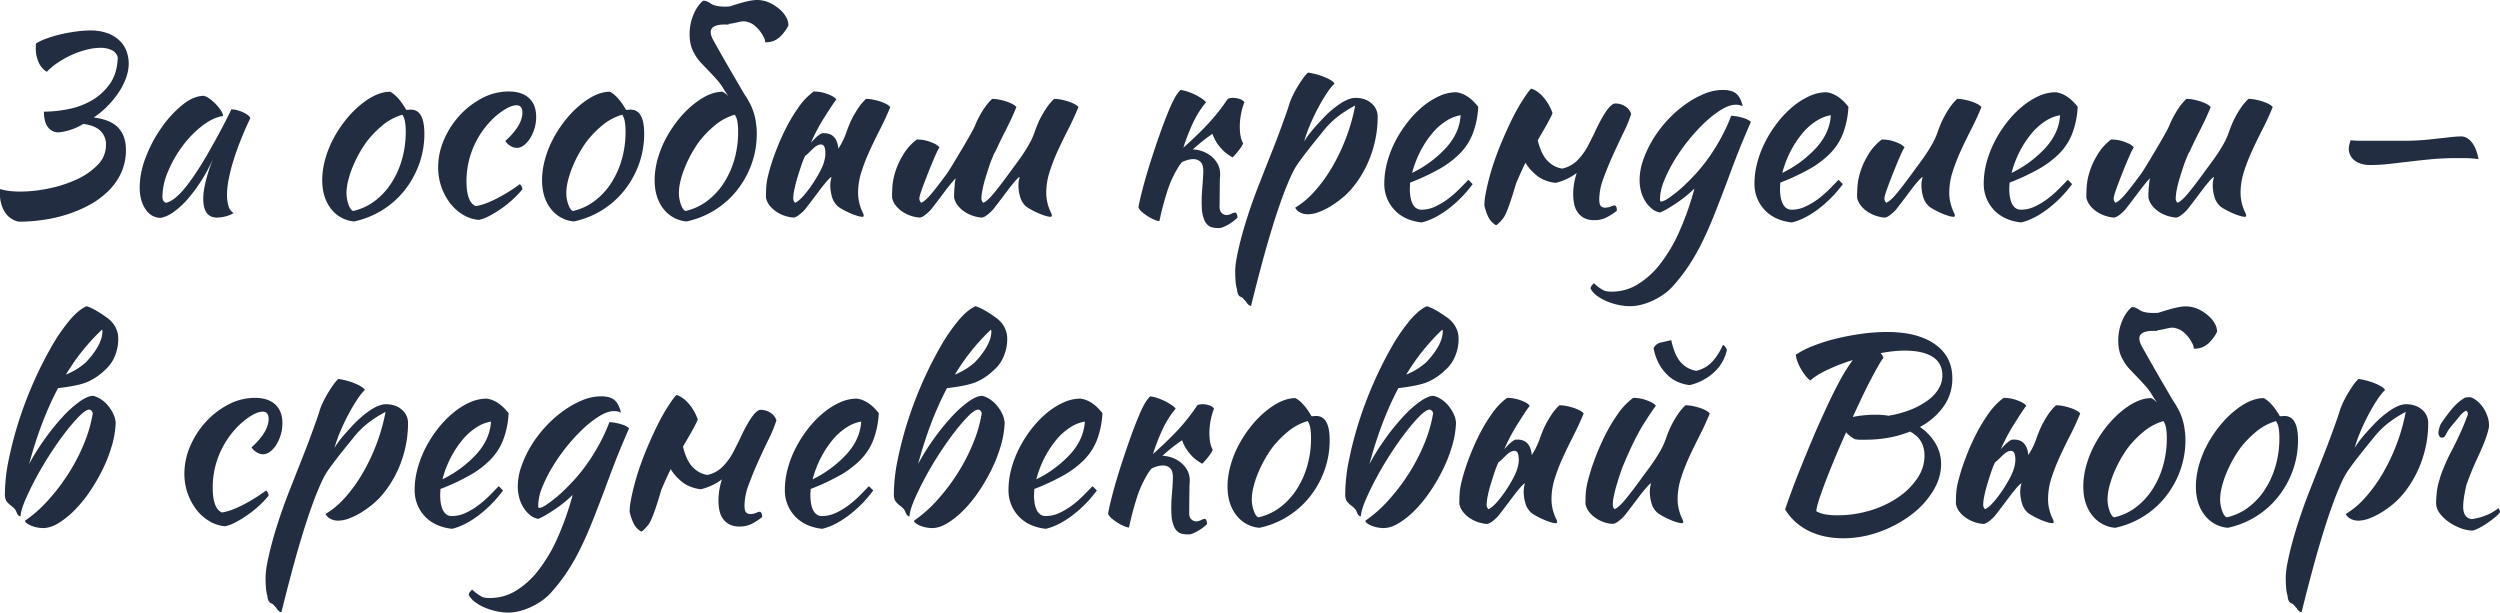 <?xml version="1.0" encoding="UTF-8"?> <svg xmlns="http://www.w3.org/2000/svg" id="Layer_1" data-name="Layer 1" width="2010" height="492.5" viewBox="0 0 2010 492.5"> <defs> <style>.cls-1{fill:#222d42;}</style> </defs> <title>Artboard 3</title> <path class="cls-1" d="M28.982,34.962a40.726,40.726,0,0,1,8.416-4,99.533,99.533,0,0,1,11.495-3.387q6.157-1.434,12.419-2.258A87.383,87.383,0,0,1,72.5,24.494a39.05,39.05,0,0,1,14.369,2.361,27.253,27.253,0,0,1,9.647,6.157,22.961,22.961,0,0,1,5.337,8.519,29.194,29.194,0,0,1,1.642,9.647,33.9,33.9,0,0,1-1.949,10.879,52.564,52.564,0,0,1-5.645,11.5A73.383,73.383,0,0,1,86.97,84.739a72.355,72.355,0,0,1-11.6,9.75Q88.92,96.136,95.078,102.7t6.158,17.653a43.752,43.752,0,0,1-3.9,18.782,50.064,50.064,0,0,1-10.572,14.779A67.911,67.911,0,0,1,71.472,165a103.638,103.638,0,0,1-18.166,7.595,118.815,118.815,0,0,1-19.4,4.31,139.542,139.542,0,0,1-18.679,1.335,17.143,17.143,0,0,1-11.494-8q-3.9-6.362-3.9-15.6a7.221,7.221,0,0,1,.1-1.232,8.864,8.864,0,0,0,.1-1.436q6.36,2.053,16.421,2.053a113.718,113.718,0,0,0,22.579-2.464,101.9,101.9,0,0,0,22.374-7.184,56.05,56.05,0,0,0,17.037-11.7,22.569,22.569,0,0,0,6.774-16.216,15.166,15.166,0,0,0-4.413-11.187q-4.417-4.412-13.856-5.645a47.439,47.439,0,0,1-11.8,5.235,35.785,35.785,0,0,1-8.519,1.539,9.912,9.912,0,0,1-8-4.1q-3.287-4.1-3.285-12.522a100.963,100.963,0,0,0,19.6-2.053,60.723,60.723,0,0,0,18.987-7.081A45.635,45.635,0,0,0,88.406,67.292q5.851-8.313,6.261-21.04A8.669,8.669,0,0,0,89.844,40.3a20.72,20.72,0,0,0-9.135-1.847,45.527,45.527,0,0,0-10.776,1.437,71.909,71.909,0,0,0-11.7,4,75.834,75.834,0,0,0-11.29,6.158,53.365,53.365,0,0,0-9.34,7.7,16.66,16.66,0,0,1-6.466-7.493,26.989,26.989,0,0,1-2.36-11.6V36.81A9.47,9.47,0,0,1,28.982,34.962Z"></path> <path class="cls-1" d="M186.009,87.921a19.717,19.717,0,0,1,4.824.718,25.88,25.88,0,0,1,5.029,1.848,21.461,21.461,0,0,1,3.8,2.36q1.539,1.233,1.539,2.258-4.107,8.622-7.594,17.345t-5.953,16.729a141.5,141.5,0,0,0-3.8,14.985,65.562,65.562,0,0,0-1.335,12.111,31.387,31.387,0,0,0,1.232,9.544,9.185,9.185,0,0,0,4.1,5.44,21.283,21.283,0,0,1-6.363,2.668,27.817,27.817,0,0,1-6.979,1.027q-11.085,0-11.085-15.19,0-11.7,7.8-32.022a124.766,124.766,0,0,1-9.443,17.679,125.42,125.42,0,0,1-10.879,14.616,64.5,64.5,0,0,1-11.187,10.321,26.425,26.425,0,0,1-10.365,4.8q-7.6,0-12.316-6.905t-4.721-17.625a67.625,67.625,0,0,1,4.926-24.32,109.123,109.123,0,0,1,12.624-23.7A89.72,89.72,0,0,1,146.6,84.361q9.03-7.317,17.448-7.319a16.277,16.277,0,0,1,4.618,2.46,36.139,36.139,0,0,1,4.926,4.3,33.292,33.292,0,0,1,4,5.017,10.866,10.866,0,0,1,1.847,4.4q-8.211,1.233-16.934,7.987A83.313,83.313,0,0,0,146.7,117.485a95.534,95.534,0,0,0-11.6,20.376,53,53,0,0,0-4.516,20.273q0,3.893,2.874,4.914,5.95-1.231,13.753-10.161T166.1,125.279q2.05-3.694,4.619-8.211t5.234-9.441q2.666-4.927,5.234-9.956T186.009,87.921Z"></path> <path class="cls-1" d="M284.737,178.032a26.064,26.064,0,0,1-18.679-10.263q-6.981-9.03-6.979-22.99a63.33,63.33,0,0,1,2.463-17.037,81.964,81.964,0,0,1,6.979-17.139A96.1,96.1,0,0,1,279.2,94.9a77.733,77.733,0,0,1,13.342-12.727q11.286-8.414,21.142-8.416,6.567,3.493,12.932,14.575a14.709,14.709,0,0,0,1.847-.1,15.245,15.245,0,0,1,1.848-.1q10.877,0,10.879,19.3a71.4,71.4,0,0,1-4.208,24.529,74.448,74.448,0,0,1-11.7,21.04A69.762,69.762,0,0,1,307.419,168.9,70.853,70.853,0,0,1,284.737,178.032Zm10.468-64.658a94.257,94.257,0,0,0-6.568,10.263,97.753,97.753,0,0,0-5.337,11.187,76.6,76.6,0,0,0-3.49,10.879,41.344,41.344,0,0,0-1.231,9.34,27.35,27.35,0,0,0,1.642,9.442q1.641,4.518,3.695,5.132a44.683,44.683,0,0,0,16.934-7.7,55.709,55.709,0,0,0,13.343-14.061,69.881,69.881,0,0,0,8.826-19.089,79.4,79.4,0,0,0,3.181-22.785,45.1,45.1,0,0,0-.615-8.416,15.576,15.576,0,0,0-2.053-5.336,44.227,44.227,0,0,0-16.113,8.621A83.977,83.977,0,0,0,295.205,113.374Z"></path> <path class="cls-1" d="M352.268,134.721a55.822,55.822,0,0,1,4.824-22.681,69.519,69.519,0,0,1,12.726-19.5,65.222,65.222,0,0,1,18.064-13.753,45.383,45.383,0,0,1,21.04-5.235q10.669,0,16.421,5.337t5.747,15.19a31.42,31.42,0,0,1-1.334,9.134,33.345,33.345,0,0,1-3.49,7.9,20.231,20.231,0,0,1-5.028,5.645,9.561,9.561,0,0,1-5.748,2.155,9.744,9.744,0,0,1-5.029-1.539,13.044,13.044,0,0,1-4.208-4Q420,100.855,420.006,90.589q0-5.951-4.722-5.952-4.107,0-10.263,3.9A58.125,58.125,0,0,0,393.116,98.8a70.443,70.443,0,0,0-13.445,21.861,69.45,69.45,0,0,0-4.619,25.145q0,16.626,7.39,19.91a36.915,36.915,0,0,0,7.184-1.847,75.712,75.712,0,0,0,8.827-3.8q4.719-2.358,9.75-5.44t9.75-6.568a5.966,5.966,0,0,1,2.053,4.105A76.581,76.581,0,0,1,412,160.585a88.615,88.615,0,0,1-9.442,7.492,86.22,86.22,0,0,1-9.545,5.748,29.865,29.865,0,0,1-8.107,2.976,29.551,29.551,0,0,1-12.727-4.208,37.226,37.226,0,0,1-10.366-9.339,47.374,47.374,0,0,1-9.545-28.533Z"></path> <path class="cls-1" d="M461.469,178.032a26.066,26.066,0,0,1-18.679-10.263q-6.981-9.03-6.979-22.99a63.33,63.33,0,0,1,2.463-17.037,81.964,81.964,0,0,1,6.979-17.139,96.1,96.1,0,0,1,10.674-15.7,77.769,77.769,0,0,1,13.342-12.727q11.287-8.414,21.143-8.416,6.567,3.493,12.932,14.575a14.72,14.72,0,0,0,1.847-.1,15.227,15.227,0,0,1,1.847-.1q10.878,0,10.879,19.3a71.4,71.4,0,0,1-4.208,24.529,74.448,74.448,0,0,1-11.7,21.04A69.745,69.745,0,0,1,484.151,168.9,70.844,70.844,0,0,1,461.469,178.032Zm10.469-64.658a94.111,94.111,0,0,0-6.569,10.263,97.921,97.921,0,0,0-5.337,11.187,76.466,76.466,0,0,0-3.489,10.879,41.294,41.294,0,0,0-1.232,9.34,27.374,27.374,0,0,0,1.642,9.442q1.641,4.518,3.7,5.132a44.694,44.694,0,0,0,16.935-7.7,55.723,55.723,0,0,0,13.342-14.061,69.881,69.881,0,0,0,8.826-19.089,79.4,79.4,0,0,0,3.182-22.785,45,45,0,0,0-.616-8.416,15.576,15.576,0,0,0-2.053-5.336,44.227,44.227,0,0,0-16.113,8.621A83.969,83.969,0,0,0,471.938,113.374Z"></path> <path class="cls-1" d="M607.823,99.211a47.92,47.92,0,0,1,.615,8.21,71.4,71.4,0,0,1-4.208,24.529,74.448,74.448,0,0,1-11.7,21.04A69.745,69.745,0,0,1,574.672,168.9a70.853,70.853,0,0,1-22.682,9.134,26.066,26.066,0,0,1-18.679-10.263q-6.981-9.03-6.979-22.99a63.33,63.33,0,0,1,2.463-17.037,81.964,81.964,0,0,1,6.979-17.139,96.1,96.1,0,0,1,10.674-15.7A77.769,77.769,0,0,1,559.79,82.173q11.288-8.414,21.143-8.416a16.545,16.545,0,0,1,4.721,3.695l-3.285-4.926a44.452,44.452,0,0,0-5.85-8.313q-3.387-3.8-6.671-7.185t-6.363-6.67a32.7,32.7,0,0,1-5.132-7.185A26.17,26.17,0,0,1,554.761,32.6a41.82,41.82,0,0,1,.206-11.7,40.039,40.039,0,0,1,3.489-11.187A28.709,28.709,0,0,1,565.127.683q2.257-.615,6.466,2.258T586.475,5.2q3.9-1.231,8.621-2.669A73.511,73.511,0,0,1,605.052.273a24.343,24.343,0,0,1,10.776.82A28.678,28.678,0,0,1,622.4,4.172a33.1,33.1,0,0,1,5.85,4.619,22.492,22.492,0,0,1,4.106,5.542,13.054,13.054,0,0,1,1.539,6.056,26.312,26.312,0,0,1-2.463,4.207,34.188,34.188,0,0,1-3.9,4.619,17.008,17.008,0,0,1-5.337,3.592,15.86,15.86,0,0,1-7.184,1.129q.41-1.231-.719-3.592a32.742,32.742,0,0,0-2.976-4.926A26.126,26.126,0,0,0,606.9,20.7a14.553,14.553,0,0,0-5.645-2.976,10.074,10.074,0,0,0-4.619-.513,42.018,42.018,0,0,0-4.208.821q-2.054.514-4.515.924a10.464,10.464,0,0,1-2.053.2l.2.41a.838.838,0,0,0-.616.206q-19.5-1.026-11.9,12.624T591.2,63.289q1.024,1.645,1.231,2.053,4.514,7.8,5.132,8.826.818,1.438,1.745,2.771a41.551,41.551,0,0,1,2.155,3.592A46.044,46.044,0,0,1,607.823,99.211Zm-45.364,14.163a94.111,94.111,0,0,0-6.569,10.263,97.921,97.921,0,0,0-5.337,11.187,76.466,76.466,0,0,0-3.489,10.879,41.294,41.294,0,0,0-1.232,9.34,27.374,27.374,0,0,0,1.642,9.442q1.641,4.518,3.695,5.132a44.694,44.694,0,0,0,16.935-7.7,55.723,55.723,0,0,0,13.342-14.061,69.881,69.881,0,0,0,8.826-19.089,79.4,79.4,0,0,0,3.182-22.785,45,45,0,0,0-.616-8.416,15.576,15.576,0,0,0-2.053-5.336,44.227,44.227,0,0,0-16.113,8.621A83.969,83.969,0,0,0,562.459,113.374Z"></path> <path class="cls-1" d="M651.953,114.811q1.641-1.848,3.285-3.49a21.488,21.488,0,0,1,5.336-4.105q5.952-.616,9.238,2.258t4.105,8.826a3.844,3.844,0,0,0,.2,1.232q1.024-1.848,2.053-3.49a66.025,66.025,0,0,0,4.105-9.031q.818-2.463,2.155-5.85a70.514,70.514,0,0,1,3.284-7.082,80.354,80.354,0,0,1,4.517-7.492,41.893,41.893,0,0,1,6.055-7.082,29.453,29.453,0,0,1,5.747.616,48.689,48.689,0,0,1,5.85,1.539,29.353,29.353,0,0,1,4.824,2.053,10.753,10.753,0,0,1,3.079,2.36q-3.695,9.036-8.211,17.859t-8.415,17.344a148.1,148.1,0,0,0-6.569,16.935,54.16,54.16,0,0,0-2.669,16.421,34.231,34.231,0,0,0,.719,7.493,39.715,39.715,0,0,0,1.539,5.337,38.9,38.9,0,0,0,1.54,3.591,5.725,5.725,0,0,1,.719,2.464c0,.134-.139.34-.411.615a.607.607,0,0,1-.411.206,14.708,14.708,0,0,1-3.695-.616,44.691,44.691,0,0,1-5.028-1.745q-2.772-1.13-5.543-2.566a54.542,54.542,0,0,1-5.234-3.078,15.923,15.923,0,0,1-5.234-8.211,32.946,32.946,0,0,1-1.335-8.416,23.443,23.443,0,0,1,1.027-7.39q-.824,0-3.7,3.285t-6.26,7.8q-3.389,4.518-6.672,8.827t-4.926,6.363A32.165,32.165,0,0,1,642,173.106a9.914,9.914,0,0,1-3.8,1.848,29.117,29.117,0,0,1-6.876-1.335,27.892,27.892,0,0,1-6.773-3.181,23.669,23.669,0,0,1-5.542-4.927,15.43,15.43,0,0,1-3.182-6.568q0-5.745.308-9.442a53.782,53.782,0,0,1,1.334-8.006,159.615,159.615,0,0,1,5.439-17.653,191.536,191.536,0,0,1,8.313-19.4,134.826,134.826,0,0,1,10.572-17.858,54.262,54.262,0,0,1,12.418-13.035,35.369,35.369,0,0,1,4.311.308,28.139,28.139,0,0,1,5.029,1.129,39.589,39.589,0,0,1,4.926,1.95,12.559,12.559,0,0,1,4,2.977q-1.848,2.053-9.237,13.753A151.748,151.748,0,0,0,651.953,114.811Zm4.824,27.5q5.028-8.414,6.056-13.342a20.77,20.77,0,0,0,.615-8.416q-.615-5.543-5.131-4.105a10.215,10.215,0,0,0-3.49,2.052q-1.645,1.439-3.284,3.08t-3.284,3.079a6.862,6.862,0,0,0-1.027.82c-.276.687-.548,1.3-.821,1.848q-1.029,2.261-2.463,6.568t-2.874,9.032q-1.438,4.725-2.36,9.237a37.964,37.964,0,0,0-.924,7.184,4.7,4.7,0,0,0,.513,2.463,6.822,6.822,0,0,0,.924,1.232q3.079-1.231,7.8-6.773A103.669,103.669,0,0,0,656.777,142.316Z"></path> <path class="cls-1" d="M773.057,120.456q9.439-15.906,10.777-19.3a70.073,70.073,0,0,1,3.284-7.082,80.122,80.122,0,0,1,4.516-7.492,41.985,41.985,0,0,1,6.055-7.082,29.471,29.471,0,0,1,5.748.616,48.739,48.739,0,0,1,5.85,1.539,29.428,29.428,0,0,1,4.824,2.053,10.767,10.767,0,0,1,3.079,2.36q-3.7,9.036-8.211,17.859t-8.416,17.242a8.228,8.228,0,0,1-1.232,2.053q-.822,2.053-1.642,4.1-1.029,2.261-2.463,6.568t-2.874,9.032q-1.438,4.725-2.36,9.237a37.964,37.964,0,0,0-.924,7.184,4.7,4.7,0,0,0,.513,2.463,6.822,6.822,0,0,0,.924,1.232q3.079-1.231,7.8-6.773t13.137-17.038q2.049-2.872,4.824-6.568t5.644-7.9q2.873-4.2,5.44-8.724a59.5,59.5,0,0,0,4.208-9.031q.817-2.463,2.156-5.85A70.073,70.073,0,0,1,837,94.079a80.321,80.321,0,0,1,4.515-7.492,41.946,41.946,0,0,1,6.056-7.082,29.469,29.469,0,0,1,5.747.616,48.689,48.689,0,0,1,5.85,1.539,29.39,29.39,0,0,1,4.824,2.053,10.753,10.753,0,0,1,3.079,2.36q-3.694,9.036-8.21,17.859t-8.416,17.344a148.291,148.291,0,0,0-6.569,16.935,54.158,54.158,0,0,0-2.668,16.421,34.236,34.236,0,0,0,.718,7.493,39.555,39.555,0,0,0,1.54,5.337A38.655,38.655,0,0,0,845,171.053a5.722,5.722,0,0,1,.718,2.464c0,.134-.137.34-.41.615a.607.607,0,0,1-.41.206,14.7,14.7,0,0,1-3.695-.616,44.632,44.632,0,0,1-5.029-1.745q-2.772-1.13-5.542-2.566a54.438,54.438,0,0,1-5.235-3.078,15.923,15.923,0,0,1-5.234-8.211,32.939,32.939,0,0,1-1.334-8.416,23.444,23.444,0,0,1,1.026-7.39q-.823,0-3.695,3.285t-6.26,7.8q-3.387,4.518-6.671,8.827t-4.927,6.363a32.21,32.21,0,0,1-5.029,4.516,9.918,9.918,0,0,1-3.8,1.848,29.115,29.115,0,0,1-6.877-1.335,27.9,27.9,0,0,1-6.774-3.181,23.709,23.709,0,0,1-5.542-4.927,15.451,15.451,0,0,1-3.181-6.568,88.165,88.165,0,0,1,.41-9.442,54.425,54.425,0,0,1,.821-6.158q-.822.822-2.053,2.258-2.877,3.285-6.26,7.8t-6.671,8.827q-3.287,4.311-4.926,6.363a32.255,32.255,0,0,1-5.029,4.516,9.914,9.914,0,0,1-3.8,1.848,29.1,29.1,0,0,1-6.876-1.335,27.9,27.9,0,0,1-6.774-3.181,23.689,23.689,0,0,1-5.542-4.927,15.441,15.441,0,0,1-3.182-6.568q0-5.745.308-9.442a54.042,54.042,0,0,1,1.334-8.006,59.553,59.553,0,0,1,6.774-16.216,41.921,41.921,0,0,1,11.5-13.137,35.4,35.4,0,0,1,4.311.308,28.024,28.024,0,0,1,5.028,1.129,39.449,39.449,0,0,1,4.927,1.95,12.582,12.582,0,0,1,4,2.976q-1.848,2.055-9.032,20.117t-7.184,20.731a4.7,4.7,0,0,0,.513,2.463,6.872,6.872,0,0,0,.923,1.232q3.08-1.231,7.8-6.773t13.137-17.038Q763.612,136.365,773.057,120.456Z"></path> <path class="cls-1" d="M950.2,130.411a36.526,36.526,0,0,0-3.284,4.721A86.459,86.459,0,0,0,938.6,153.4a245.543,245.543,0,0,0-6.466,24.427,15.682,15.682,0,0,1-4.413-1.334,37.692,37.692,0,0,1-5.131-2.771,35.375,35.375,0,0,1-4.619-3.489,9.466,9.466,0,0,1-2.669-3.49q1.026-5.952,3.593-15.7t6.055-20.732q3.488-10.978,7.39-22.066t7.594-19.91a94.508,94.508,0,0,1,4.721-9.956,28.483,28.483,0,0,1,4.516-6.055,34.449,34.449,0,0,1,5.953,1.436,46.209,46.209,0,0,1,5.953,2.464A44.713,44.713,0,0,1,966.21,79.2a17.91,17.91,0,0,1,3.49,2.976,75.392,75.392,0,0,0-9.75,14.985,162.518,162.518,0,0,0-8.519,21.553q11.085-9.854,19.6-18.885a152.646,152.646,0,0,0,15.908-20.115q1.232-1.026,4.311-1.027a16.825,16.825,0,0,1,5.542.924,6.772,6.772,0,0,1,3.7,2.565,55.267,55.267,0,0,0-3.7,19.5q0,9.034,2.668,13.547-.207,1.231-2.771,4.721a57.2,57.2,0,0,1-5.644,6.569,32.785,32.785,0,0,1-9.853-7.9,33.57,33.57,0,0,1-6.364-10.981,135.666,135.666,0,0,0-15.805,12.521h.411a25.127,25.127,0,0,1,8,1.744A23.9,23.9,0,0,1,974.318,126a20.8,20.8,0,0,1,4.824,6.055,16.858,16.858,0,0,1,1.848,8,33.88,33.88,0,0,1-.206,3.695q-.207,14.577-.205,20.527-.414,4.926,1.539,6.773a5.829,5.829,0,0,0,4,1.848,8.754,8.754,0,0,0,3.9-1.026,7.9,7.9,0,0,1,3.284-1.027,2.705,2.705,0,0,1,1.232,1.745,8.166,8.166,0,0,1,.411,2.361,35.913,35.913,0,0,1-3.285,2.873,34.085,34.085,0,0,1-4,2.669,38.351,38.351,0,0,1-4.105,2.052,9.364,9.364,0,0,1-3.592.821q-4.926,0-7.39-1.334a10.139,10.139,0,0,1-4.105-4.721,26.88,26.88,0,0,1-2.155-9.237,107.38,107.38,0,0,1,.308-16.524q.818-10.669.821-13.958,0-5.335-2.258-7.492a7.99,7.99,0,0,0-5.747-2.155,18.267,18.267,0,0,0-5.748,1.026A26.855,26.855,0,0,0,950.2,130.411Z"></path> <path class="cls-1" d="M997.819,238.791q-2.877-.822-3.284-6.158a30.391,30.391,0,0,1-1.129-6.363q-.307-3.695-.308-8.416a66.55,66.55,0,0,1,1.437-11.8q1.433-7.5,4-16.934t6.26-20.424q3.694-10.979,8.211-22.272,5.542-14.161,9.647-24.529t6.877-17.96q2.771-7.592,4.516-12.522T1036.82,83a55.338,55.338,0,0,1,2.463-5.953,79.966,79.966,0,0,1,3.8-7.082q2.156-3.59,4.413-6.773a29.057,29.057,0,0,1,4.106-4.824,55.214,55.214,0,0,1,13.547,3.694q6.36,2.67,7.8,5.132a46,46,0,0,0-6.569,8.314q-3.694,5.647-7.184,12.315t-6.364,13.65a103.366,103.366,0,0,0-4.31,12.316,65.524,65.524,0,0,1,5.337-7.594q3.281-4.1,10.058-11.29a80.421,80.421,0,0,1,14.266-12.008q6.668-4.2,11.6-4.208,7.8,0,12.829,4.311a13.933,13.933,0,0,1,5.029,11.084,90.222,90.222,0,0,1-4.926,29.25,87.307,87.307,0,0,1-14.163,26.172,60.59,60.59,0,0,1-8.211,8.621,76.239,76.239,0,0,1-9.853,7.287,57.4,57.4,0,0,1-10.058,5.029,25.492,25.492,0,0,1-8.826,1.847,13.1,13.1,0,0,1-6.466-1.539,8.442,8.442,0,0,1-3.8-3.8,67.447,67.447,0,0,0,15.6-13.137,118.774,118.774,0,0,0,14.06-19.4,154.516,154.516,0,0,0,11.29-23.709,151.853,151.853,0,0,0,7.287-25.863,97.186,97.186,0,0,0-14.061,8.929,72.59,72.59,0,0,0-12.418,12.624q-7.391,9.035-11.7,14.574t-7.081,9.442a60.755,60.755,0,0,0-4.516,7.287q-1.746,3.387-3.8,8.313-2.877,6.571-6.672,17.345t-7.8,24.119q-4,13.341-8.006,28.429t-7.7,30.072q-2.26-.414-3.9-3.285-1.647-1.846-2.361-2.668A4.512,4.512,0,0,0,997.819,238.791Z"></path> <path class="cls-1" d="M1188.508,85.868a70.494,70.494,0,0,1-4.516,21.861,47.688,47.688,0,0,1-10.571,16.011,76.527,76.527,0,0,1-16.729,12.418,182.5,182.5,0,0,1-22.99,10.674q0,1.231-.1,2.566c-.07.892-.1,1.815-.1,2.771a38.982,38.982,0,0,0,.41,5.542,21.718,21.718,0,0,0,1.437,5.337,10.2,10.2,0,0,0,2.874,4,7.122,7.122,0,0,0,4.721,1.539,25.723,25.723,0,0,0,10.879-2.463,56.9,56.9,0,0,0,10.161-6.055,82.146,82.146,0,0,0,9.031-7.8q4.206-4.206,7.493-7.7a42.555,42.555,0,0,1,3.489,3.49,98.739,98.739,0,0,1-20.219,20.424q-10.983,8.106-20.834,10.366-14.163-1.645-22.066-10.366a30.23,30.23,0,0,1-7.9-21.04,65.4,65.4,0,0,1,2.361-17.14,84.016,84.016,0,0,1,6.568-16.831,96.926,96.926,0,0,1,9.853-15.293,81.223,81.223,0,0,1,12.111-12.521,58.643,58.643,0,0,1,13.342-8.416,33.18,33.18,0,0,1,13.65-3.079Q1180.295,75.4,1188.508,85.868Zm-14.164,6.774a30.446,30.446,0,0,0-11.494,4.516,47.972,47.972,0,0,0-11.187,9.853,78.253,78.253,0,0,0-9.545,14.368,82.827,82.827,0,0,0-6.774,17.653,91.565,91.565,0,0,0,27.3-20.218Q1173.522,106.805,1174.344,92.642Z"></path> <path class="cls-1" d="M1276.873,116.966q2.973-5.85,4.618-9.134Q1292.777,83.2,1298.734,83.2a14.712,14.712,0,0,1,7.7,2.155,11.5,11.5,0,0,1,5.029,6.261,101.443,101.443,0,0,1-6.055,14.779q-4.21,8.621-8.519,18.166t-7.7,18.782a48.907,48.907,0,0,0-3.387,16.626q0,4.311,1.231,5.645a4.5,4.5,0,0,0,3.49,1.334,11.611,11.611,0,0,0,4.618-.923,9.257,9.257,0,0,1,3.182-.924,3.051,3.051,0,0,1,1.437,2.052,14.047,14.047,0,0,1,.2,2.258,47.658,47.658,0,0,1-8.416,5.44,21.268,21.268,0,0,1-9.647,2.155,17.626,17.626,0,0,1-8.108-1.642,14.521,14.521,0,0,1-5.235-4.516,17.748,17.748,0,0,1-2.873-6.568,36.788,36.788,0,0,1-.821-8,54.4,54.4,0,0,1,1.847-13.959,30.259,30.259,0,0,1,1.027-3.284,45.645,45.645,0,0,1-17.038,8,33,33,0,0,1-8.621-2.155,25.617,25.617,0,0,1-8.416-5.44,35.2,35.2,0,0,1-7.184-8.621q-3.9,8.005-7.6,16.832-6.774,23.2-10.161,27.608t-5.85,5.85a15.091,15.091,0,0,1-6.363-6.876,43.4,43.4,0,0,1-3.079-9.134,54.755,54.755,0,0,1,1.129-9.853q1.127-5.95,3.079-13.24t4.824-15.292q2.872-8.005,6.363-16.011,7.8-18.06,14.266-28.326T1231.2,71.3q5.336,1.644,10.058,7.286A37.976,37.976,0,0,1,1248.238,91q-2.261,5.542-11.7,21.348a.594.594,0,0,1-.2.41q2.871,11.7,8,16.626a20.034,20.034,0,0,0,11.7,6.159,24.787,24.787,0,0,0,12.829-7.288A50.311,50.311,0,0,0,1276.873,116.966Z"></path> <path class="cls-1" d="M1278.822,232.017a3.543,3.543,0,0,1,.82-2.258,25.029,25.029,0,0,1,1.848-2.052,45.013,45.013,0,0,0,4.208,3.489,31.526,31.526,0,0,0,3.284,2.053,9.209,9.209,0,0,0,3.182,1.026,32.347,32.347,0,0,0,3.9.206,39.66,39.66,0,0,0,20.321-5.645,66.811,66.811,0,0,0,18.166-16.319,123.364,123.364,0,0,0,15.5-26.069,235.31,235.31,0,0,0,12.316-34.9q-2.465,2.463-6.056,5.44t-7.492,5.645q-3.9,2.67-7.7,4.926a44.282,44.282,0,0,1-6.465,3.284,14.256,14.256,0,0,1-6.466-2.976,23.964,23.964,0,0,1-5.235-5.85,28.5,28.5,0,0,1-3.489-7.9,34.592,34.592,0,0,1-1.232-9.34,49.055,49.055,0,0,1,2.977-16.421,88.779,88.779,0,0,1,7.9-16.523,94.786,94.786,0,0,1,11.6-15.293,92.874,92.874,0,0,1,14.163-12.521,76.889,76.889,0,0,1,15.19-8.518,39.324,39.324,0,0,1,15.087-3.182q7.182,0,10.777,2.976t5.234,10.161a11.933,11.933,0,0,0-5.748-1.232q-4.926,0-11.392,3.9a79.195,79.195,0,0,0-13.137,10.161,143.784,143.784,0,0,0-13.24,14.368,141.983,141.983,0,0,0-11.6,16.524,114.584,114.584,0,0,0-8.211,16.422,39.433,39.433,0,0,0-3.181,14.368,4.177,4.177,0,0,0,.2,1.745.686.686,0,0,0,.616.308q1.847,0,5.029-2.053t7.184-5.234a109.227,109.227,0,0,0,8.313-7.39q4.311-4.2,8.211-8.518a142.122,142.122,0,0,0,16.113-22.066,147.8,147.8,0,0,0,11.6-23.709,40.925,40.925,0,0,1,9.853,1.848,15.719,15.719,0,0,1,5.952,3.079q-6.981,16.011-11.187,26.89t-7.287,19.295q-5.543,14.78-10.366,26.992t-9.853,22.579a173.067,173.067,0,0,1-10.879,19.295,141.592,141.592,0,0,1-13.239,17.14,42.458,42.458,0,0,1-7.9,6.876,59.389,59.389,0,0,1-9.031,5.029,50.737,50.737,0,0,1-9.032,3.079,36.1,36.1,0,0,1-8.108,1.027,46.876,46.876,0,0,1-10.058-1.129,50.559,50.559,0,0,1-9.545-3.079,36.356,36.356,0,0,1-7.7-4.516A16.431,16.431,0,0,1,1278.822,232.017Z"></path> <path class="cls-1" d="M1486.139,85.868a70.465,70.465,0,0,1-4.516,21.861,47.688,47.688,0,0,1-10.571,16.011,76.527,76.527,0,0,1-16.729,12.418,182.433,182.433,0,0,1-22.99,10.674q0,1.231-.1,2.566c-.071.892-.1,1.815-.1,2.771a38.841,38.841,0,0,0,.411,5.542,21.673,21.673,0,0,0,1.436,5.337,10.2,10.2,0,0,0,2.874,4,7.126,7.126,0,0,0,4.721,1.539,25.723,25.723,0,0,0,10.879-2.463,56.9,56.9,0,0,0,10.161-6.055,82.249,82.249,0,0,0,9.032-7.8q4.2-4.206,7.492-7.7a42.555,42.555,0,0,1,3.489,3.49,98.735,98.735,0,0,1-20.218,20.424q-10.983,8.106-20.835,10.366-14.163-1.645-22.066-10.366a30.235,30.235,0,0,1-7.9-21.04,65.4,65.4,0,0,1,2.361-17.14,83.96,83.96,0,0,1,6.569-16.831,96.855,96.855,0,0,1,9.853-15.293,81.172,81.172,0,0,1,12.11-12.521,58.664,58.664,0,0,1,13.342-8.416,33.184,33.184,0,0,1,13.651-3.079Q1477.925,75.4,1486.139,85.868Zm-14.163,6.774a30.444,30.444,0,0,0-11.5,4.516,47.972,47.972,0,0,0-11.187,9.853,78.3,78.3,0,0,0-9.545,14.368,82.881,82.881,0,0,0-6.774,17.653,91.57,91.57,0,0,0,27.3-20.218Q1471.154,106.805,1471.976,92.642Z"></path> <path class="cls-1" d="M1551.412,166.333a15.923,15.923,0,0,1-5.234-8.211,32.939,32.939,0,0,1-1.334-8.416,23.444,23.444,0,0,1,1.026-7.39q-.822,0-3.695,3.285t-6.26,7.8q-3.389,4.518-6.672,8.827t-4.926,6.363a32.165,32.165,0,0,1-5.029,4.516,9.907,9.907,0,0,1-3.8,1.848,29.1,29.1,0,0,1-6.875-1.335,27.9,27.9,0,0,1-6.774-3.181,23.689,23.689,0,0,1-5.542-4.927,15.43,15.43,0,0,1-3.182-6.568q0-5.745.308-9.442a53.912,53.912,0,0,1,1.334-8.006,59.517,59.517,0,0,1,6.773-16.216,41.911,41.911,0,0,1,11.5-13.137,35.367,35.367,0,0,1,4.31.308,28.034,28.034,0,0,1,5.029,1.129,39.51,39.51,0,0,1,4.927,1.95,12.578,12.578,0,0,1,4,2.976q-1.846,2.055-9.032,20.117t-7.184,20.731a4.69,4.69,0,0,0,.514,2.463,6.778,6.778,0,0,0,.923,1.232q3.079-1.231,7.8-6.773t13.137-17.038q2.051-2.872,4.824-6.568t5.645-7.9q2.872-4.2,5.439-8.724a59.5,59.5,0,0,0,4.208-9.031q.818-2.463,2.155-5.85a70.311,70.311,0,0,1,3.285-7.082,80.122,80.122,0,0,1,4.516-7.492,41.893,41.893,0,0,1,6.055-7.082,29.453,29.453,0,0,1,5.747.616,48.689,48.689,0,0,1,5.85,1.539A29.353,29.353,0,0,1,1590,83.713a10.753,10.753,0,0,1,3.079,2.36q-3.694,9.036-8.211,17.859t-8.415,17.344a148.1,148.1,0,0,0-6.569,16.935,54.158,54.158,0,0,0-2.668,16.421,34.236,34.236,0,0,0,.718,7.493,39.715,39.715,0,0,0,1.539,5.337,38.9,38.9,0,0,0,1.54,3.591,5.725,5.725,0,0,1,.719,2.464c0,.134-.139.34-.411.615a.607.607,0,0,1-.411.206,14.7,14.7,0,0,1-3.694-.616,44.632,44.632,0,0,1-5.029-1.745q-2.772-1.13-5.543-2.566A54.542,54.542,0,0,1,1551.412,166.333Z"></path> <path class="cls-1" d="M1670.464,85.868a70.522,70.522,0,0,1-4.516,21.861,47.676,47.676,0,0,1-10.572,16.011,76.5,76.5,0,0,1-16.729,12.418,182.433,182.433,0,0,1-22.99,10.674q0,1.231-.1,2.566c-.071.892-.1,1.815-.1,2.771a38.841,38.841,0,0,0,.411,5.542,21.674,21.674,0,0,0,1.437,5.337,10.2,10.2,0,0,0,2.874,4,7.121,7.121,0,0,0,4.72,1.539,25.728,25.728,0,0,0,10.88-2.463,56.9,56.9,0,0,0,10.16-6.055,82.156,82.156,0,0,0,9.032-7.8q4.2-4.206,7.492-7.7a42.579,42.579,0,0,1,3.49,3.49,98.764,98.764,0,0,1-20.219,20.424q-10.983,8.106-20.835,10.366-14.163-1.645-22.066-10.366a30.234,30.234,0,0,1-7.9-21.04,65.444,65.444,0,0,1,2.36-17.14,84.08,84.08,0,0,1,6.569-16.831,96.855,96.855,0,0,1,9.853-15.293,81.218,81.218,0,0,1,12.11-12.521,58.686,58.686,0,0,1,13.342-8.416,33.188,33.188,0,0,1,13.651-3.079Q1662.249,75.4,1670.464,85.868ZM1656.3,92.642a30.45,30.45,0,0,0-11.495,4.516,48.013,48.013,0,0,0-11.187,9.853,78.355,78.355,0,0,0-9.545,14.368,82.878,82.878,0,0,0-6.773,17.653,91.578,91.578,0,0,0,27.3-20.218Q1655.478,106.805,1656.3,92.642Z"></path> <path class="cls-1" d="M1733.274,120.456q9.438-15.906,10.776-19.3a69.854,69.854,0,0,1,3.284-7.082,80.122,80.122,0,0,1,4.516-7.492,41.854,41.854,0,0,1,6.056-7.082,29.469,29.469,0,0,1,5.747.616,48.673,48.673,0,0,1,5.849,1.539,29.353,29.353,0,0,1,4.824,2.053,10.759,10.759,0,0,1,3.08,2.36q-3.695,9.036-8.211,17.859t-8.416,17.242a8.258,8.258,0,0,1-1.232,2.053q-.822,2.053-1.641,4.1-1.03,2.261-2.464,6.568t-2.873,9.032q-1.439,4.725-2.362,9.237a38.031,38.031,0,0,0-.923,7.184,4.7,4.7,0,0,0,.513,2.463,6.822,6.822,0,0,0,.924,1.232q3.079-1.231,7.8-6.773t13.136-17.038q2.052-2.872,4.825-6.568t5.644-7.9q2.872-4.2,5.44-8.724a59.5,59.5,0,0,0,4.208-9.031q.819-2.463,2.155-5.85a70.293,70.293,0,0,1,3.284-7.082,80.138,80.138,0,0,1,4.517-7.492,41.933,41.933,0,0,1,6.054-7.082,29.455,29.455,0,0,1,5.748.616,48.739,48.739,0,0,1,5.85,1.539,29.39,29.39,0,0,1,4.824,2.053,10.718,10.718,0,0,1,3.078,2.36q-3.693,9.036-8.21,17.859t-8.416,17.344a148.1,148.1,0,0,0-6.568,16.935,54.16,54.16,0,0,0-2.669,16.421,34.17,34.17,0,0,0,.719,7.493,39.568,39.568,0,0,0,1.539,5.337,38.9,38.9,0,0,0,1.54,3.591,5.725,5.725,0,0,1,.719,2.464c0,.134-.139.34-.411.615a.607.607,0,0,1-.411.206,14.708,14.708,0,0,1-3.695-.616,44.691,44.691,0,0,1-5.028-1.745q-2.772-1.13-5.543-2.566a54.542,54.542,0,0,1-5.234-3.078,15.923,15.923,0,0,1-5.234-8.211,32.946,32.946,0,0,1-1.335-8.416,23.444,23.444,0,0,1,1.026-7.39q-.821,0-3.694,3.285t-6.261,7.8q-3.385,4.518-6.67,8.827t-4.927,6.363a32.167,32.167,0,0,1-5.03,4.516,9.9,9.9,0,0,1-3.8,1.848,29.115,29.115,0,0,1-6.877-1.335,27.9,27.9,0,0,1-6.774-3.181,23.689,23.689,0,0,1-5.542-4.927,15.428,15.428,0,0,1-3.181-6.568,87.9,87.9,0,0,1,.41-9.442,54.2,54.2,0,0,1,.821-6.158q-.822.822-2.053,2.258-2.877,3.285-6.26,7.8t-6.671,8.827q-3.286,4.311-4.927,6.363a32.207,32.207,0,0,1-5.028,4.516,9.921,9.921,0,0,1-3.8,1.848,29.1,29.1,0,0,1-6.876-1.335,27.9,27.9,0,0,1-6.774-3.181,23.689,23.689,0,0,1-5.542-4.927,15.441,15.441,0,0,1-3.182-6.568q0-5.745.308-9.442a53.912,53.912,0,0,1,1.334-8.006,59.553,59.553,0,0,1,6.774-16.216,41.9,41.9,0,0,1,11.5-13.137,35.367,35.367,0,0,1,4.31.308,28.034,28.034,0,0,1,5.029,1.129,39.374,39.374,0,0,1,4.926,1.95,12.549,12.549,0,0,1,4,2.976q-1.847,2.055-9.031,20.117t-7.184,20.731a4.691,4.691,0,0,0,.513,2.463,6.872,6.872,0,0,0,.923,1.232q3.08-1.231,7.8-6.773t13.138-17.038Q1723.828,136.365,1733.274,120.456Z"></path> <path class="cls-1" d="M1905.694,132.669q-7.8,0-12.521-3.592a11.8,11.8,0,0,1-4.722-9.956,15.278,15.278,0,0,1,.514-3.181,24.258,24.258,0,0,1,.923-3.182q4.311.414,8.211.411h34.177a192.924,192.924,0,0,0,20.629-1q9.237-1,15.805-1.745a96.326,96.326,0,0,1,10.059-.747q4.717,0,8.518,4.721t5.44,13.548a84.746,84.746,0,0,0-10.366-.821h-7.082q-11.085,0-20.424.891T1937.2,129.9q-8.313.99-16.113,1.882A135.623,135.623,0,0,1,1905.694,132.669Z"></path> <path class="cls-1" d="M71.062,306.734q-6.981,3.287-24.427,5.337Q32.673,338.55,23.44,373.035a185.322,185.322,0,0,1,12.932-20.629,181.331,181.331,0,0,1,14.266-17.55,87.565,87.565,0,0,1,13.547-12.111q6.466-4.514,10.777-4.516a20.412,20.412,0,0,1,6.363,2.874,25.7,25.7,0,0,1,5.542,5.029,31.61,31.61,0,0,1,4.1,6.363,21.656,21.656,0,0,1,2.053,7.082,73.851,73.851,0,0,1-2.976,18.371,115.413,115.413,0,0,1-7.39,19.192A147.676,147.676,0,0,1,72.191,395.2a103.271,103.271,0,0,1-12.316,15.087,68.8,68.8,0,0,1-12.932,10.366q-6.465,3.9-12.213,3.9a25.851,25.851,0,0,1-5.03-.513,23.936,23.936,0,0,1-4.72-1.437,16.3,16.3,0,0,1-3.49-1.95,2.765,2.765,0,0,1-1.334-2.053A102.717,102.717,0,0,0,38.63,402.285a159.7,159.7,0,0,0,16.421-21.552,152.295,152.295,0,0,0,12.521-24.119A109.3,109.3,0,0,0,74.551,332.6a3.268,3.268,0,0,0-2.668-3.284q-2.877,0-7.9,5.028A137.852,137.852,0,0,0,52.9,347.171q-6.057,7.8-12.316,17.448T29.187,383.812q-5.133,9.544-8.723,17.858t-4,13.444q-2.053,0-3.49-4.1a7.439,7.439,0,0,0-1.437-2.155,22.876,22.876,0,0,0-3.284-2.771,17.48,17.48,0,0,1-2.052-1.95,9.048,9.048,0,0,1-1.437-1.95,12.709,12.709,0,0,1-.821-5.337,138.826,138.826,0,0,1,3.079-27.3,296.35,296.35,0,0,1,8.108-31A315.657,315.657,0,0,1,40.99,279.434a148.753,148.753,0,0,1,14.677-21.553q7.389-8.823,13.958-11.7a32.36,32.36,0,0,1,4.926,2.052,62.059,62.059,0,0,1,5.748,3.285q2.871,1.846,5.439,3.694a22.2,22.2,0,0,1,3.8,3.285,19.879,19.879,0,0,1,5.543,14.368,35.465,35.465,0,0,1-2.669,13.24,29,29,0,0,1-7.8,11.187A48.526,48.526,0,0,1,71.062,306.734Zm-2.053-15.395Q82.35,277.176,82.351,266.3a1.688,1.688,0,0,0-.41-1.232A170.314,170.314,0,0,0,53,301.192a63.129,63.129,0,0,0,9.237-4.721A67.362,67.362,0,0,0,69.009,291.339Z"></path> <path class="cls-1" d="M148.237,381.04a55.83,55.83,0,0,1,4.824-22.682,69.526,69.526,0,0,1,12.726-19.5,65.234,65.234,0,0,1,18.063-13.752,45.383,45.383,0,0,1,21.04-5.235q10.671,0,16.421,5.337t5.748,15.19a31.425,31.425,0,0,1-1.334,9.134,33.363,33.363,0,0,1-3.49,7.9,20.218,20.218,0,0,1-5.029,5.645,9.56,9.56,0,0,1-5.747,2.155,9.743,9.743,0,0,1-5.03-1.54,13.03,13.03,0,0,1-4.207-4q13.749-12.518,13.752-22.784,0-5.951-4.721-5.952-4.108,0-10.263,3.9a58.1,58.1,0,0,0-11.9,10.263A70.424,70.424,0,0,0,175.64,366.98a69.45,69.45,0,0,0-4.619,25.145q0,16.626,7.39,19.91a36.915,36.915,0,0,0,7.184-1.847,75.884,75.884,0,0,0,8.827-3.8q4.719-2.358,9.75-5.44t9.75-6.569a5.964,5.964,0,0,1,2.052,4.106,76.564,76.564,0,0,1-8,8.416,88.817,88.817,0,0,1-9.442,7.492,86.559,86.559,0,0,1-9.545,5.748,29.87,29.87,0,0,1-8.108,2.976,29.551,29.551,0,0,1-12.726-4.208,37.232,37.232,0,0,1-10.367-9.34,47.359,47.359,0,0,1-9.544-28.532Z"></path> <path class="cls-1" d="M218.232,485.11q-2.877-.822-3.284-6.158a30.326,30.326,0,0,1-1.129-6.363q-.307-3.695-.309-8.416a66.559,66.559,0,0,1,1.438-11.8q1.432-7.5,4-16.934t6.261-20.424q3.695-10.978,8.211-22.272,5.541-14.163,9.647-24.529t6.877-17.96q2.77-7.591,4.515-12.522t2.771-8.415a55.287,55.287,0,0,1,2.464-5.953,79.705,79.705,0,0,1,3.8-7.082q2.156-3.589,4.413-6.774a29.045,29.045,0,0,1,4.105-4.823,55.209,55.209,0,0,1,13.548,3.694q6.36,2.67,7.8,5.132a46.064,46.064,0,0,0-6.569,8.313q-3.695,5.649-7.184,12.316t-6.363,13.65a103.507,103.507,0,0,0-4.311,12.316,65.861,65.861,0,0,1,5.337-7.6q3.282-4.1,10.058-11.289a80.424,80.424,0,0,1,14.267-12.008q6.667-4.2,11.6-4.208,7.8,0,12.829,4.311a13.936,13.936,0,0,1,5.029,11.084,90.2,90.2,0,0,1-4.927,29.25,87.268,87.268,0,0,1-14.163,26.171,60.478,60.478,0,0,1-8.21,8.622,76.239,76.239,0,0,1-9.853,7.287,57.323,57.323,0,0,1-10.058,5.028,25.505,25.505,0,0,1-8.827,1.848,13.1,13.1,0,0,1-6.465-1.539,8.445,8.445,0,0,1-3.8-3.8,67.426,67.426,0,0,0,15.6-13.137,118.837,118.837,0,0,0,14.061-19.4A154.513,154.513,0,0,0,302.7,357.024a151.857,151.857,0,0,0,7.288-25.863,97.077,97.077,0,0,0-14.061,8.929,72.655,72.655,0,0,0-12.419,12.623q-7.389,9.036-11.7,14.575t-7.082,9.442a60.738,60.738,0,0,0-4.515,7.287q-1.748,3.387-3.8,8.313-2.877,6.572-6.671,17.345t-7.8,24.119q-4,13.341-8,28.429t-7.7,30.072q-2.261-.414-3.9-3.285-1.645-1.848-2.361-2.669A4.506,4.506,0,0,0,218.232,485.11Z"></path> <path class="cls-1" d="M408.921,332.187a70.529,70.529,0,0,1-4.516,21.861,47.676,47.676,0,0,1-10.572,16.011A76.5,76.5,0,0,1,377.1,382.477a182.481,182.481,0,0,1-22.989,10.674c0,.821-.036,1.677-.1,2.566s-.1,1.815-.1,2.771a38.841,38.841,0,0,0,.411,5.542,21.718,21.718,0,0,0,1.437,5.337,10.2,10.2,0,0,0,2.874,4,7.121,7.121,0,0,0,4.72,1.539,25.728,25.728,0,0,0,10.88-2.463,56.9,56.9,0,0,0,10.16-6.055,82.058,82.058,0,0,0,9.032-7.8q4.2-4.2,7.492-7.7a42.737,42.737,0,0,1,3.49,3.489,98.794,98.794,0,0,1-20.219,20.425q-10.983,8.106-20.835,10.365-14.163-1.644-22.066-10.365a30.234,30.234,0,0,1-7.9-21.04,65.444,65.444,0,0,1,2.36-17.14,84.08,84.08,0,0,1,6.569-16.831,96.855,96.855,0,0,1,9.853-15.293,81.219,81.219,0,0,1,12.11-12.521,58.686,58.686,0,0,1,13.342-8.416,33.188,33.188,0,0,1,13.651-3.079Q400.706,321.718,408.921,332.187Zm-14.164,6.774a30.434,30.434,0,0,0-11.5,4.516,48.013,48.013,0,0,0-11.187,9.853,78.3,78.3,0,0,0-9.544,14.368,82.827,82.827,0,0,0-6.774,17.653,91.58,91.58,0,0,0,27.3-20.219Q393.935,353.125,394.757,338.961Z"></path> <path class="cls-1" d="M376.9,478.336a3.544,3.544,0,0,1,.821-2.258,25,25,0,0,1,1.847-2.053,44.888,44.888,0,0,0,4.208,3.49,31.526,31.526,0,0,0,3.284,2.053,9.209,9.209,0,0,0,3.182,1.026,32.379,32.379,0,0,0,3.9.2,39.645,39.645,0,0,0,20.321-5.645,66.789,66.789,0,0,0,18.166-16.318,123.389,123.389,0,0,0,15.5-26.069,235.2,235.2,0,0,0,12.316-34.895q-2.463,2.463-6.056,5.44t-7.492,5.645q-3.9,2.668-7.7,4.926a44.286,44.286,0,0,1-6.466,3.284,14.266,14.266,0,0,1-6.466-2.976,23.948,23.948,0,0,1-5.234-5.851,28.461,28.461,0,0,1-3.49-7.9,34.6,34.6,0,0,1-1.232-9.34,49.08,49.08,0,0,1,2.977-16.421,88.85,88.85,0,0,1,7.9-16.524,94.837,94.837,0,0,1,11.6-15.292,92.82,92.82,0,0,1,14.163-12.521,76.924,76.924,0,0,1,15.19-8.519,39.345,39.345,0,0,1,15.087-3.181q7.182,0,10.777,2.976t5.234,10.16a11.944,11.944,0,0,0-5.747-1.231q-4.927,0-11.393,3.9a79.236,79.236,0,0,0-13.137,10.161,143.784,143.784,0,0,0-13.24,14.368,142.1,142.1,0,0,0-11.6,16.524,114.584,114.584,0,0,0-8.211,16.422,39.429,39.429,0,0,0-3.181,14.368,4.177,4.177,0,0,0,.2,1.745.686.686,0,0,0,.616.307q1.846,0,5.029-2.052t7.184-5.234a109.227,109.227,0,0,0,8.313-7.39q4.311-4.2,8.211-8.518A142.191,142.191,0,0,0,478.4,363.08,147.877,147.877,0,0,0,490,339.371a40.916,40.916,0,0,1,9.853,1.848A15.719,15.719,0,0,1,505.8,344.3q-6.979,16.011-11.187,26.89t-7.287,19.3q-5.542,14.78-10.365,26.992t-9.853,22.579a173.317,173.317,0,0,1-10.879,19.3,141.7,141.7,0,0,1-13.24,17.14,42.483,42.483,0,0,1-7.9,6.876,59.446,59.446,0,0,1-9.032,5.029,50.737,50.737,0,0,1-9.032,3.079,36.1,36.1,0,0,1-8.108,1.027,46.883,46.883,0,0,1-10.058-1.129,50.631,50.631,0,0,1-9.545-3.079,36.441,36.441,0,0,1-7.7-4.516A16.431,16.431,0,0,1,376.9,478.336Z"></path> <path class="cls-1" d="M589.655,363.285q2.973-5.85,4.619-9.135,11.286-24.631,17.242-24.631a14.707,14.707,0,0,1,7.7,2.155,11.491,11.491,0,0,1,5.029,6.261,101.437,101.437,0,0,1-6.055,14.778q-4.209,8.622-8.519,18.166t-7.7,18.783a48.9,48.9,0,0,0-3.387,16.626q0,4.311,1.232,5.645a4.5,4.5,0,0,0,3.489,1.334,11.6,11.6,0,0,0,4.619-.924,9.275,9.275,0,0,1,3.181-.923,3.046,3.046,0,0,1,1.437,2.052,14.047,14.047,0,0,1,.2,2.258,47.622,47.622,0,0,1-8.416,5.44,21.268,21.268,0,0,1-9.647,2.155,17.641,17.641,0,0,1-8.108-1.642,14.51,14.51,0,0,1-5.234-4.516,17.734,17.734,0,0,1-2.874-6.568,36.853,36.853,0,0,1-.821-8.006,54.389,54.389,0,0,1,1.847-13.958,30.259,30.259,0,0,1,1.027-3.284,45.648,45.648,0,0,1-17.037,8,32.984,32.984,0,0,1-8.621-2.155,25.607,25.607,0,0,1-8.416-5.44,35.177,35.177,0,0,1-7.185-8.621q-3.9,8.005-7.595,16.832-6.772,23.2-10.16,27.608t-5.851,5.85a15.084,15.084,0,0,1-6.362-6.876,43.378,43.378,0,0,1-3.079-9.134,54.755,54.755,0,0,1,1.129-9.853q1.125-5.95,3.079-13.24t4.823-15.292q2.872-8.006,6.364-16.011,7.8-18.06,14.265-28.327t8.108-11.084q5.336,1.645,10.058,7.287a37.976,37.976,0,0,1,6.979,12.419q-2.26,5.542-11.7,21.348a.594.594,0,0,1-.205.41q2.872,11.7,8,16.626a20.027,20.027,0,0,0,11.7,6.158,24.783,24.783,0,0,0,12.829-7.287A50.305,50.305,0,0,0,589.655,363.285Z"></path> <path class="cls-1" d="M706.552,332.187a70.471,70.471,0,0,1-4.516,21.861,47.673,47.673,0,0,1-10.571,16.011,76.527,76.527,0,0,1-16.729,12.418,182.433,182.433,0,0,1-22.99,10.674q0,1.231-.1,2.566c-.071.891-.1,1.815-.1,2.771a38.841,38.841,0,0,0,.411,5.542,21.673,21.673,0,0,0,1.436,5.337,10.223,10.223,0,0,0,2.874,4,7.126,7.126,0,0,0,4.721,1.539,25.731,25.731,0,0,0,10.88-2.463,56.931,56.931,0,0,0,10.16-6.055,82.058,82.058,0,0,0,9.032-7.8q4.2-4.2,7.492-7.7a42.713,42.713,0,0,1,3.489,3.489,98.766,98.766,0,0,1-20.218,20.425q-10.983,8.106-20.835,10.365-14.163-1.644-22.066-10.365a30.235,30.235,0,0,1-7.9-21.04,65.446,65.446,0,0,1,2.361-17.14,84.02,84.02,0,0,1,6.569-16.831A96.855,96.855,0,0,1,649.8,344.5a81.127,81.127,0,0,1,12.11-12.521,58.686,58.686,0,0,1,13.342-8.416,33.188,33.188,0,0,1,13.651-3.079Q698.338,321.718,706.552,332.187Zm-14.163,6.774a30.434,30.434,0,0,0-11.5,4.516,48.013,48.013,0,0,0-11.187,9.853,78.355,78.355,0,0,0-9.545,14.368,82.934,82.934,0,0,0-6.774,17.653,91.572,91.572,0,0,0,27.3-20.219Q691.567,353.125,692.389,338.961Z"></path> <path class="cls-1" d="M785.783,306.734q-6.981,3.287-24.427,5.337-13.961,26.479-23.2,60.964a185.469,185.469,0,0,1,12.932-20.629,181.48,181.48,0,0,1,14.266-17.55,87.565,87.565,0,0,1,13.547-12.111q6.466-4.514,10.777-4.516a20.412,20.412,0,0,1,6.363,2.874,25.7,25.7,0,0,1,5.542,5.029,31.659,31.659,0,0,1,4.106,6.363,21.679,21.679,0,0,1,2.052,7.082,73.851,73.851,0,0,1-2.976,18.371,115.407,115.407,0,0,1-7.389,19.192A147.683,147.683,0,0,1,786.912,395.2,103.271,103.271,0,0,1,774.6,410.291a68.8,68.8,0,0,1-12.932,10.366q-6.465,3.9-12.213,3.9a25.833,25.833,0,0,1-5.029-.513,23.926,23.926,0,0,1-4.721-1.437,16.3,16.3,0,0,1-3.49-1.95,2.768,2.768,0,0,1-1.334-2.053,102.683,102.683,0,0,0,18.474-16.319,159.7,159.7,0,0,0,16.421-21.552,152.295,152.295,0,0,0,12.521-24.119,109.3,109.3,0,0,0,6.979-24.016,3.267,3.267,0,0,0-2.668-3.284q-2.877,0-7.9,5.028a138,138,0,0,0-11.084,12.829q-6.057,7.8-12.316,17.448t-11.393,19.193q-5.132,9.544-8.723,17.858t-4,13.444q-2.053,0-3.489-4.1a7.48,7.48,0,0,0-1.437-2.155,22.9,22.9,0,0,0-3.285-2.771,17.48,17.48,0,0,1-2.052-1.95,9.117,9.117,0,0,1-1.437-1.95,12.709,12.709,0,0,1-.821-5.337,138.826,138.826,0,0,1,3.079-27.3,296.35,296.35,0,0,1,8.108-31,315.746,315.746,0,0,1,25.864-59.116,148.753,148.753,0,0,1,14.676-21.553q7.389-8.823,13.958-11.7a32.36,32.36,0,0,1,4.926,2.052,62.059,62.059,0,0,1,5.748,3.285q2.871,1.846,5.439,3.694a22.252,22.252,0,0,1,3.8,3.285,19.883,19.883,0,0,1,5.542,14.368,35.483,35.483,0,0,1-2.668,13.24,29.017,29.017,0,0,1-7.8,11.187A48.512,48.512,0,0,1,785.783,306.734Zm-2.053-15.395q13.341-14.163,13.343-25.042a1.688,1.688,0,0,0-.411-1.232,170.314,170.314,0,0,0-28.943,36.127,63.129,63.129,0,0,0,9.237-4.721A67.249,67.249,0,0,0,783.73,291.339Z"></path> <path class="cls-1" d="M886.36,332.187a70.5,70.5,0,0,1-4.516,21.861,47.688,47.688,0,0,1-10.571,16.011,76.527,76.527,0,0,1-16.729,12.418,182.5,182.5,0,0,1-22.99,10.674q0,1.231-.1,2.566c-.07.891-.1,1.815-.1,2.771a38.841,38.841,0,0,0,.411,5.542,21.673,21.673,0,0,0,1.436,5.337,10.2,10.2,0,0,0,2.874,4,7.124,7.124,0,0,0,4.721,1.539,25.723,25.723,0,0,0,10.879-2.463,56.9,56.9,0,0,0,10.161-6.055,82.15,82.15,0,0,0,9.032-7.8q4.2-4.2,7.492-7.7a42.713,42.713,0,0,1,3.489,3.489,98.77,98.77,0,0,1-20.219,20.425q-10.983,8.106-20.834,10.365-14.163-1.644-22.066-10.365a30.23,30.23,0,0,1-7.9-21.04,65.4,65.4,0,0,1,2.361-17.14,84.016,84.016,0,0,1,6.568-16.831A96.926,96.926,0,0,1,829.6,344.5a81.178,81.178,0,0,1,12.111-12.521,58.643,58.643,0,0,1,13.342-8.416,33.18,33.18,0,0,1,13.65-3.079Q878.147,321.718,886.36,332.187ZM872.2,338.961a30.428,30.428,0,0,0-11.5,4.516,47.972,47.972,0,0,0-11.187,9.853A78.3,78.3,0,0,0,839.97,367.7a82.827,82.827,0,0,0-6.774,17.653,91.568,91.568,0,0,0,27.3-20.219Q871.374,353.125,872.2,338.961Z"></path> <path class="cls-1" d="M925.769,376.73a36.458,36.458,0,0,0-3.284,4.721,86.459,86.459,0,0,0-8.313,18.268,245.543,245.543,0,0,0-6.466,24.427,15.706,15.706,0,0,1-4.413-1.334,37.871,37.871,0,0,1-5.132-2.771,35.278,35.278,0,0,1-4.618-3.49,9.456,9.456,0,0,1-2.669-3.489q1.024-5.952,3.593-15.7t6.055-20.732q3.487-10.978,7.389-22.066t7.6-19.911a94.574,94.574,0,0,1,4.721-9.955,28.483,28.483,0,0,1,4.516-6.055,34.449,34.449,0,0,1,5.953,1.436,46.209,46.209,0,0,1,5.953,2.464,44.713,44.713,0,0,1,5.131,2.976,17.97,17.97,0,0,1,3.49,2.976,75.392,75.392,0,0,0-9.75,14.985A162.5,162.5,0,0,0,927,365.029q11.083-9.852,19.6-18.884a152.592,152.592,0,0,0,15.908-20.116Q963.744,325,966.823,325a16.85,16.85,0,0,1,5.542.923,6.775,6.775,0,0,1,3.694,2.566,55.266,55.266,0,0,0-3.694,19.5q0,9.035,2.668,13.547-.207,1.231-2.771,4.721a57.107,57.107,0,0,1-5.645,6.569,32.8,32.8,0,0,1-9.853-7.9,33.579,33.579,0,0,1-6.363-10.982,135.793,135.793,0,0,0-15.8,12.521h.411a25.162,25.162,0,0,1,8,1.745,23.9,23.9,0,0,1,6.876,4.1,20.812,20.812,0,0,1,4.824,6.056,16.857,16.857,0,0,1,1.847,8,33.892,33.892,0,0,1-.2,3.695q-.207,14.577-.205,20.527-.414,4.926,1.539,6.773a5.829,5.829,0,0,0,4,1.848,8.746,8.746,0,0,0,3.9-1.027,7.912,7.912,0,0,1,3.284-1.026,2.705,2.705,0,0,1,1.232,1.745,8.156,8.156,0,0,1,.41,2.361,35.894,35.894,0,0,1-3.284,2.873,34.085,34.085,0,0,1-4,2.669,38.351,38.351,0,0,1-4.105,2.052,9.364,9.364,0,0,1-3.592.821q-4.926,0-7.39-1.334a10.144,10.144,0,0,1-4.105-4.721,26.88,26.88,0,0,1-2.155-9.237,107.251,107.251,0,0,1,.308-16.524q.817-10.671.821-13.958,0-5.335-2.258-7.492a7.992,7.992,0,0,0-5.747-2.155,18.267,18.267,0,0,0-5.748,1.026A26.855,26.855,0,0,0,925.769,376.73Z"></path> <path class="cls-1" d="M1012.594,424.351a26.069,26.069,0,0,1-18.679-10.263q-6.981-9.03-6.979-22.99a63.33,63.33,0,0,1,2.463-17.037,81.994,81.994,0,0,1,6.979-17.14,96.092,96.092,0,0,1,10.674-15.7,77.769,77.769,0,0,1,13.342-12.727q11.288-8.414,21.143-8.416,6.567,3.493,12.932,14.574a14.533,14.533,0,0,0,1.847-.1,15.448,15.448,0,0,1,1.847-.1q10.878,0,10.879,19.3a71.4,71.4,0,0,1-4.208,24.529,74.448,74.448,0,0,1-11.7,21.04,69.745,69.745,0,0,1-17.858,15.908A70.89,70.89,0,0,1,1012.594,424.351Zm10.469-64.659a94.127,94.127,0,0,0-6.569,10.264,97.921,97.921,0,0,0-5.337,11.187,76.466,76.466,0,0,0-3.489,10.879,41.293,41.293,0,0,0-1.232,9.339,27.375,27.375,0,0,0,1.642,9.443q1.641,4.518,3.7,5.132a44.71,44.71,0,0,0,16.935-7.7,55.723,55.723,0,0,0,13.342-14.061,69.874,69.874,0,0,0,8.826-19.09,79.391,79.391,0,0,0,3.182-22.784,45,45,0,0,0-.616-8.416,15.589,15.589,0,0,0-2.053-5.337,44.257,44.257,0,0,0-16.113,8.621A84.065,84.065,0,0,0,1023.063,359.692Z"></path> <path class="cls-1" d="M1148.684,306.734q-6.98,3.287-24.426,5.337-13.962,26.479-23.195,60.964a185.313,185.313,0,0,1,12.931-20.629,181.48,181.48,0,0,1,14.266-17.55,87.522,87.522,0,0,1,13.548-12.111q6.465-4.514,10.776-4.516a20.407,20.407,0,0,1,6.364,2.874,25.748,25.748,0,0,1,5.542,5.029,31.654,31.654,0,0,1,4.105,6.363,21.656,21.656,0,0,1,2.053,7.082,73.809,73.809,0,0,1-2.977,18.371,115.32,115.32,0,0,1-7.389,19.192,147.683,147.683,0,0,1-10.469,18.064,103.206,103.206,0,0,1-12.316,15.087,68.791,68.791,0,0,1-12.931,10.366q-6.466,3.9-12.214,3.9a25.833,25.833,0,0,1-5.029-.513,23.967,23.967,0,0,1-4.721-1.437,16.266,16.266,0,0,1-3.489-1.95,2.765,2.765,0,0,1-1.334-2.053,102.678,102.678,0,0,0,18.473-16.319,159.79,159.79,0,0,0,16.422-21.552,152.295,152.295,0,0,0,12.521-24.119,109.355,109.355,0,0,0,6.979-24.016,3.268,3.268,0,0,0-2.669-3.284q-2.877,0-7.9,5.028a138,138,0,0,0-11.085,12.829q-6.057,7.8-12.316,17.448t-11.392,19.193q-5.133,9.544-8.724,17.858t-4,13.444q-2.055,0-3.49-4.1a7.459,7.459,0,0,0-1.437-2.155,22.932,22.932,0,0,0-3.284-2.771,17.564,17.564,0,0,1-2.053-1.95,9.072,9.072,0,0,1-1.436-1.95,12.69,12.69,0,0,1-.822-5.337,138.9,138.9,0,0,1,3.079-27.3,296.6,296.6,0,0,1,8.108-31,315.746,315.746,0,0,1,25.864-59.116,148.834,148.834,0,0,1,14.676-21.553q7.39-8.823,13.958-11.7a32.324,32.324,0,0,1,4.927,2.052,62.046,62.046,0,0,1,5.747,3.285q2.872,1.846,5.44,3.694a22.278,22.278,0,0,1,3.8,3.285,19.879,19.879,0,0,1,5.542,14.368,35.463,35.463,0,0,1-2.668,13.24,29,29,0,0,1-7.8,11.187A48.516,48.516,0,0,1,1148.684,306.734Zm-2.052-15.395q13.34-14.163,13.342-25.042a1.684,1.684,0,0,0-.411-1.232,170.311,170.311,0,0,0-28.942,36.127,63.181,63.181,0,0,0,9.237-4.721A67.362,67.362,0,0,0,1146.632,291.339Z"></path> <path class="cls-1" d="M1209.44,361.129q1.639-1.846,3.284-3.489a21.491,21.491,0,0,1,5.337-4.1q5.952-.617,9.237,2.258t4.105,8.826a3.823,3.823,0,0,0,.206,1.232q1.024-1.848,2.052-3.49a65.905,65.905,0,0,0,4.105-9.031q.819-2.463,2.156-5.85a70.073,70.073,0,0,1,3.284-7.082,80.263,80.263,0,0,1,4.516-7.493,41.926,41.926,0,0,1,6.055-7.081,29.394,29.394,0,0,1,5.748.616,48.6,48.6,0,0,1,5.85,1.539,29.377,29.377,0,0,1,4.823,2.053,10.741,10.741,0,0,1,3.08,2.36q-3.7,9.036-8.211,17.859t-8.416,17.344a148.219,148.219,0,0,0-6.569,16.935,54.153,54.153,0,0,0-2.668,16.421,34.154,34.154,0,0,0,.719,7.492,39.422,39.422,0,0,0,1.539,5.337,38.57,38.57,0,0,0,1.539,3.592,5.725,5.725,0,0,1,.719,2.464c0,.134-.138.339-.411.615a.607.607,0,0,1-.41.206,14.7,14.7,0,0,1-3.695-.616,45.035,45.035,0,0,1-5.029-1.745q-2.772-1.129-5.542-2.566a54.219,54.219,0,0,1-5.234-3.079,15.918,15.918,0,0,1-5.235-8.21,32.983,32.983,0,0,1-1.334-8.416,23.444,23.444,0,0,1,1.026-7.39q-.822,0-3.695,3.285t-6.26,7.8q-3.387,4.518-6.671,8.827t-4.927,6.363a32.207,32.207,0,0,1-5.028,4.516,9.936,9.936,0,0,1-3.8,1.848,29.148,29.148,0,0,1-6.876-1.335,27.865,27.865,0,0,1-6.774-3.182,23.662,23.662,0,0,1-5.542-4.926,15.441,15.441,0,0,1-3.182-6.568q0-5.745.308-9.443a53.921,53.921,0,0,1,1.334-8,159.855,159.855,0,0,1,5.44-17.653,191.084,191.084,0,0,1,8.313-19.4,134.725,134.725,0,0,1,10.571-17.859,54.259,54.259,0,0,1,12.419-13.034,35.4,35.4,0,0,1,4.311.308,28.043,28.043,0,0,1,5.028,1.129,39.449,39.449,0,0,1,4.927,1.95,12.594,12.594,0,0,1,4,2.976q-1.848,2.055-9.238,13.753A151.766,151.766,0,0,0,1209.44,361.129Zm4.823,27.506q5.028-8.415,6.056-13.342a20.792,20.792,0,0,0,.616-8.416q-.617-5.542-5.132-4.105a10.211,10.211,0,0,0-3.489,2.052q-1.645,1.439-3.285,3.079t-3.284,3.08a6.85,6.85,0,0,0-1.026.82q-.414,1.031-.821,1.848-1.03,2.261-2.464,6.568t-2.873,9.032q-1.438,4.724-2.361,9.237a37.948,37.948,0,0,0-.923,7.184,4.7,4.7,0,0,0,.513,2.463,6.872,6.872,0,0,0,.923,1.232q3.08-1.232,7.8-6.774A103.589,103.589,0,0,0,1214.263,388.635Z"></path> <path class="cls-1" d="M1333.008,412.651a15.911,15.911,0,0,1-5.235-8.21,32.983,32.983,0,0,1-1.334-8.416,23.444,23.444,0,0,1,1.026-7.39q-.822,0-3.695,3.275t-6.26,7.778q-3.387,4.5-6.671,8.8t-4.927,6.341a32.26,32.26,0,0,1-5.028,4.5,9.989,9.989,0,0,1-3.8,1.841,22.872,22.872,0,0,1-6.876-1.136,27.825,27.825,0,0,1-6.774-3.2,23.726,23.726,0,0,1-5.542-4.958,15.59,15.59,0,0,1-3.182-6.61q0-5.745.308-9.443a53.921,53.921,0,0,1,1.334-8,159.855,159.855,0,0,1,5.44-17.653,191.084,191.084,0,0,1,8.313-19.4,134.725,134.725,0,0,1,10.571-17.859,54.276,54.276,0,0,1,12.418-13.034,35.369,35.369,0,0,1,4.311.308,28.034,28.034,0,0,1,5.029,1.129,39.449,39.449,0,0,1,4.927,1.95,12.578,12.578,0,0,1,4,2.976q-1.846,2.055-9.339,13.753T1305.3,373.651q-1.031,2.261-2.464,6.568t-2.873,9.032q-1.439,4.724-2.361,9.237a37.948,37.948,0,0,0-.923,7.184,4.691,4.691,0,0,0,.513,2.463,6.872,6.872,0,0,0,.923,1.232q3.079-1.232,7.8-6.774t13.138-17.037q2.049-2.872,4.823-6.568t5.645-7.9q2.872-4.2,5.439-8.724a59.4,59.4,0,0,0,4.208-9.031q.819-2.463,2.156-5.85a70.073,70.073,0,0,1,3.284-7.082,80.263,80.263,0,0,1,4.516-7.493,41.926,41.926,0,0,1,6.055-7.081,29.394,29.394,0,0,1,5.748.616,48.6,48.6,0,0,1,5.85,1.539,29.377,29.377,0,0,1,4.823,2.053,10.741,10.741,0,0,1,3.08,2.36q-3.7,9.036-8.211,17.859T1358.05,367.6a148.034,148.034,0,0,0-6.569,16.935,54.153,54.153,0,0,0-2.668,16.421,34.22,34.22,0,0,0,.718,7.492,39.555,39.555,0,0,0,1.54,5.337,38.57,38.57,0,0,0,1.539,3.592,5.725,5.725,0,0,1,.719,2.464c0,.134-.138.339-.411.615a.607.607,0,0,1-.41.206,14.7,14.7,0,0,1-3.695-.616,45.035,45.035,0,0,1-5.029-1.745q-2.772-1.129-5.543-2.566A54.323,54.323,0,0,1,1333.008,412.651Zm25.452-103.043a33.034,33.034,0,0,1-8.621-2.155,27.629,27.629,0,0,1-8.518-5.337,37.235,37.235,0,0,1-7.185-9.032,40.583,40.583,0,0,1-4.618-13.24,8.3,8.3,0,0,1,6.055-4.515q4.411-1.024,8.108-1.848,2.872,13.139,8.313,18.474a20.478,20.478,0,0,0,11.8,6.158,24.781,24.781,0,0,0,12.829-7.287,47.666,47.666,0,0,0,8.519-13.445q2.049.616,3.284,3.9a33.6,33.6,0,0,1-10.058,17.756A42.461,42.461,0,0,1,1358.46,309.608Z"></path> <path class="cls-1" d="M1569.674,304.066a38.555,38.555,0,0,1-6.979,22.682,54.523,54.523,0,0,1-19.089,16.524,41.74,41.74,0,0,1,12.418,13.034,32.3,32.3,0,0,1,4.618,16.934q0,11.085-6.671,21.861a69.807,69.807,0,0,1-17.755,19.09,96.709,96.709,0,0,1-25.247,13.445,84.413,84.413,0,0,1-28.943,5.131q-16.011,0-28.019-6.055a45.541,45.541,0,0,1-18.782-17.14q2.051-6.158,5.44-15.292t7.492-19.295q4.1-10.161,8.313-20.219t7.9-18.063q7.8-17.445,13.958-28.943a141.763,141.763,0,0,1,11.29-18.268,151.531,151.531,0,0,0-20.527,7.9q-9.237,4.416-13.547,8.518a17.246,17.246,0,0,1-3.8-3.695,46.741,46.741,0,0,1-3.695-5.439,37.225,37.225,0,0,1-2.874-6.056,21.438,21.438,0,0,1-1.334-5.542A69.957,69.957,0,0,1,1457.7,278.1a141.008,141.008,0,0,1,18.577-5.85,199.9,199.9,0,0,1,20.628-3.9,150.567,150.567,0,0,1,20.219-1.437q24.633,0,38.59,9.852T1569.674,304.066Zm-78.206,49.058a22.543,22.543,0,0,1-7.184-5.542q-4.725,10.468-8.929,20.526t-7.492,18.68q-3.286,8.62-5.337,14.984a44.834,44.834,0,0,0-2.258,9.237,23.056,23.056,0,0,0,6.876,2.463,50.516,50.516,0,0,0,9.955.822,90.546,90.546,0,0,0,26.685-3.9,80.447,80.447,0,0,0,22.374-10.571,57.436,57.436,0,0,0,15.4-15.292,32.087,32.087,0,0,0,5.748-18.064q0-13.547-11.7-19.5-16.01,6.571-36.127,6.569h-4.413A18.433,18.433,0,0,1,1491.468,353.124ZM1531.29,281.9a87.075,87.075,0,0,0-9.135.513q-4.825.516-10.161,1.54a8,8,0,0,1,1.335,1.744,17.968,17.968,0,0,1,.924,1.951,69.229,69.229,0,0,0-4.516,7.184q-2.67,4.724-5.953,10.982t-6.877,13.855q-3.592,7.6-7.286,15.6a68.594,68.594,0,0,1,8.518-1.334,98.621,98.621,0,0,1,9.955-.513q2.666,0,5.235.205t5.029.616a84.736,84.736,0,0,0,17.756-4.824,62.515,62.515,0,0,0,13.649-7.39,32.324,32.324,0,0,0,8.827-9.339,20.8,20.8,0,0,0,3.079-10.879q0-9.854-7.8-14.882T1531.29,281.9Z"></path> <path class="cls-1" d="M1608.674,361.129q1.64-1.846,3.284-3.489a21.491,21.491,0,0,1,5.337-4.1q5.95-.617,9.237,2.258t4.105,8.826a3.823,3.823,0,0,0,.206,1.232q1.024-1.848,2.052-3.49A65.905,65.905,0,0,0,1637,353.33q.819-2.463,2.156-5.85a70.073,70.073,0,0,1,3.284-7.082,80.263,80.263,0,0,1,4.516-7.493,41.926,41.926,0,0,1,6.055-7.081,29.394,29.394,0,0,1,5.748.616,48.6,48.6,0,0,1,5.85,1.539,29.377,29.377,0,0,1,4.823,2.053,10.721,10.721,0,0,1,3.079,2.36q-3.695,9.036-8.21,17.859t-8.416,17.344a148.034,148.034,0,0,0-6.569,16.935,54.153,54.153,0,0,0-2.668,16.421,34.22,34.22,0,0,0,.718,7.492,39.555,39.555,0,0,0,1.54,5.337,38.57,38.57,0,0,0,1.539,3.592,5.725,5.725,0,0,1,.719,2.464c0,.134-.138.339-.411.615a.607.607,0,0,1-.41.206,14.7,14.7,0,0,1-3.7-.616,45.035,45.035,0,0,1-5.029-1.745q-2.772-1.129-5.543-2.566a54.323,54.323,0,0,1-5.233-3.079,15.911,15.911,0,0,1-5.235-8.21,32.983,32.983,0,0,1-1.334-8.416,23.444,23.444,0,0,1,1.026-7.39q-.822,0-3.695,3.285t-6.26,7.8q-3.387,4.518-6.671,8.827t-4.927,6.363a32.207,32.207,0,0,1-5.028,4.516,9.936,9.936,0,0,1-3.8,1.848,29.148,29.148,0,0,1-6.876-1.335,27.865,27.865,0,0,1-6.774-3.182,23.662,23.662,0,0,1-5.542-4.926,15.441,15.441,0,0,1-3.182-6.568q0-5.745.308-9.443a53.921,53.921,0,0,1,1.334-8,159.855,159.855,0,0,1,5.44-17.653,191.084,191.084,0,0,1,8.313-19.4,134.725,134.725,0,0,1,10.571-17.859,54.276,54.276,0,0,1,12.418-13.034,35.369,35.369,0,0,1,4.311.308,28.034,28.034,0,0,1,5.029,1.129,39.449,39.449,0,0,1,4.927,1.95,12.578,12.578,0,0,1,4,2.976q-1.846,2.055-9.237,13.753A151.766,151.766,0,0,0,1608.674,361.129Zm4.823,27.506q5.028-8.415,6.056-13.342a20.792,20.792,0,0,0,.616-8.416q-.617-5.542-5.132-4.105a10.2,10.2,0,0,0-3.489,2.052q-1.647,1.439-3.285,3.079t-3.284,3.08a6.914,6.914,0,0,0-1.027.82q-.413,1.031-.82,1.848-1.031,2.261-2.464,6.568t-2.873,9.032q-1.439,4.724-2.361,9.237a37.964,37.964,0,0,0-.924,7.184,4.69,4.69,0,0,0,.514,2.463,6.872,6.872,0,0,0,.923,1.232q3.08-1.232,7.8-6.774A103.589,103.589,0,0,0,1613.5,388.635Z"></path> <path class="cls-1" d="M1756.463,345.529a47.94,47.94,0,0,1,.615,8.211,71.376,71.376,0,0,1-4.208,24.529,74.448,74.448,0,0,1-11.7,21.04,69.757,69.757,0,0,1-17.857,15.908,70.908,70.908,0,0,1-22.682,9.134,26.069,26.069,0,0,1-18.68-10.263q-6.979-9.03-6.979-22.99a63.33,63.33,0,0,1,2.463-17.037,82.048,82.048,0,0,1,6.979-17.14,96.155,96.155,0,0,1,10.674-15.7,77.805,77.805,0,0,1,13.342-12.727q11.286-8.414,21.143-8.416a16.545,16.545,0,0,1,4.721,3.695l-3.284-4.926a44.55,44.55,0,0,0-5.851-8.313q-3.386-3.8-6.67-7.185t-6.364-6.671a32.707,32.707,0,0,1-5.132-7.184,26.154,26.154,0,0,1-3.591-10.571,41.782,41.782,0,0,1,.2-11.7,40.061,40.061,0,0,1,3.489-11.187,28.712,28.712,0,0,1,6.672-9.032q2.256-.617,6.466,2.258t14.881,2.258q3.9-1.232,8.622-2.669a73.612,73.612,0,0,1,9.955-2.258,24.358,24.358,0,0,1,10.776.821,28.658,28.658,0,0,1,6.568,3.079,33.1,33.1,0,0,1,5.851,4.619,22.464,22.464,0,0,1,4.1,5.542,13.044,13.044,0,0,1,1.54,6.056,26.374,26.374,0,0,1-2.462,4.207,34.332,34.332,0,0,1-3.9,4.619,17.036,17.036,0,0,1-5.337,3.592,15.855,15.855,0,0,1-7.184,1.129q.408-1.231-.718-3.592a32.843,32.843,0,0,0-2.977-4.927,26.118,26.118,0,0,0-4.413-4.721,14.539,14.539,0,0,0-5.645-2.976,10.059,10.059,0,0,0-4.618-.513,41.963,41.963,0,0,0-4.208.821q-2.055.514-4.516.924a10.457,10.457,0,0,1-2.053.2l.2.41a.841.841,0,0,0-.615.2q-19.5-1.024-11.906,12.624t17.653,30.893q1.026,1.645,1.232,2.053,4.512,7.8,5.131,8.826.817,1.439,1.746,2.771a41.808,41.808,0,0,1,2.155,3.592A46.053,46.053,0,0,1,1756.463,345.529ZM1711.1,359.692a93.972,93.972,0,0,0-6.568,10.264,97.753,97.753,0,0,0-5.337,11.187,76.348,76.348,0,0,0-3.49,10.879,41.293,41.293,0,0,0-1.232,9.339,27.353,27.353,0,0,0,1.643,9.443q1.639,4.518,3.694,5.132a44.685,44.685,0,0,0,16.934-7.7,55.692,55.692,0,0,0,13.343-14.061,69.874,69.874,0,0,0,8.826-19.09,79.391,79.391,0,0,0,3.182-22.784,45,45,0,0,0-.616-8.416,15.588,15.588,0,0,0-2.052-5.337,44.249,44.249,0,0,0-16.113,8.621A84.024,84.024,0,0,0,1711.1,359.692Z"></path> <path class="cls-1" d="M1791.151,424.351a26.067,26.067,0,0,1-18.679-10.263q-6.981-9.03-6.98-22.99a63.332,63.332,0,0,1,2.464-17.037,81.994,81.994,0,0,1,6.979-17.14,96.092,96.092,0,0,1,10.674-15.7,77.733,77.733,0,0,1,13.342-12.727q11.286-8.414,21.142-8.416,6.567,3.493,12.932,14.574a14.522,14.522,0,0,0,1.847-.1,15.453,15.453,0,0,1,1.848-.1q10.878,0,10.879,19.3a71.376,71.376,0,0,1-4.208,24.529,74.473,74.473,0,0,1-11.7,21.04,69.762,69.762,0,0,1-17.858,15.908A70.9,70.9,0,0,1,1791.151,424.351Zm10.468-64.659a94.273,94.273,0,0,0-6.568,10.264,97.753,97.753,0,0,0-5.337,11.187,76.211,76.211,0,0,0-3.489,10.879,41.293,41.293,0,0,0-1.232,9.339,27.352,27.352,0,0,0,1.642,9.443q1.641,4.518,3.695,5.132a44.7,44.7,0,0,0,16.934-7.7,55.709,55.709,0,0,0,13.343-14.061,69.9,69.9,0,0,0,8.826-19.09,79.391,79.391,0,0,0,3.182-22.784,44.981,44.981,0,0,0-.617-8.416,15.588,15.588,0,0,0-2.051-5.337,44.253,44.253,0,0,0-16.114,8.621A84.073,84.073,0,0,0,1801.619,359.692Z"></path> <path class="cls-1" d="M1842.467,485.11q-2.877-.822-3.284-6.158a30.386,30.386,0,0,1-1.13-6.363q-.308-3.695-.308-8.416a66.559,66.559,0,0,1,1.438-11.8q1.432-7.5,4-16.934t6.261-20.424q3.693-10.978,8.21-22.272,5.543-14.163,9.648-24.529t6.876-17.96q2.772-7.591,4.516-12.522t2.771-8.415a55.254,55.254,0,0,1,2.463-5.953,79.983,79.983,0,0,1,3.8-7.082q2.154-3.589,4.413-6.774a29.045,29.045,0,0,1,4.105-4.823,55.222,55.222,0,0,1,13.548,3.694q6.358,2.67,7.8,5.132a46.022,46.022,0,0,0-6.568,8.313q-3.7,5.649-7.185,12.316t-6.363,13.65a103.507,103.507,0,0,0-4.311,12.316,65.737,65.737,0,0,1,5.337-7.6q3.282-4.1,10.058-11.289a80.456,80.456,0,0,1,14.266-12.008q6.669-4.2,11.6-4.208,7.8,0,12.829,4.311a13.933,13.933,0,0,1,5.028,11.084,90.221,90.221,0,0,1-4.925,29.25,87.293,87.293,0,0,1-14.164,26.171,60.534,60.534,0,0,1-8.21,8.622,76.239,76.239,0,0,1-9.853,7.287,57.358,57.358,0,0,1-10.058,5.028,25.505,25.505,0,0,1-8.827,1.848,13.1,13.1,0,0,1-6.465-1.539,8.445,8.445,0,0,1-3.8-3.8,67.426,67.426,0,0,0,15.6-13.137,118.837,118.837,0,0,0,14.061-19.4,154.61,154.61,0,0,0,11.29-23.709,151.941,151.941,0,0,0,7.286-25.863,97.186,97.186,0,0,0-14.061,8.929,72.687,72.687,0,0,0-12.418,12.623q-7.389,9.036-11.7,14.575t-7.082,9.442a60.738,60.738,0,0,0-4.515,7.287q-1.746,3.387-3.8,8.313-2.877,6.572-6.671,17.345t-7.8,24.119q-4,13.341-8.006,28.429t-7.7,30.072q-2.262-.414-3.9-3.285-1.645-1.848-2.361-2.669A4.5,4.5,0,0,0,1842.467,485.11Z"></path> <path class="cls-1" d="M1990.665,370.777q-4.311,9.651-7.594,18.885-2.671,11.291-2.669,17.653,0,9.033,6.773,10.057a47.321,47.321,0,0,0,11.7-3.078,38.725,38.725,0,0,0,9.854-5.748,8.536,8.536,0,0,1,1.436,3.079,21.877,21.877,0,0,1-4.208,4.311q-2.978,2.463-6.466,4.823a61.182,61.182,0,0,1-6.773,4,17.513,17.513,0,0,1-4.927,1.847,30.865,30.865,0,0,1-10.263-2.258,42.3,42.3,0,0,1-9.339-5.131,29.683,29.683,0,0,1-6.877-6.877,13,13,0,0,1-2.668-7.492q0-3.487.41-7.9a51.092,51.092,0,0,1,1.436-8.313,30.707,30.707,0,0,1,1.027-3.284v-.41a87.293,87.293,0,0,1,3.49-9.443,120.747,120.747,0,0,1,5.337-11.6q2.871-5.436,4.926-9.75a213.58,213.58,0,0,0,8.826-20.731,2.981,2.981,0,0,0-1.437-3.285,17.81,17.81,0,0,0-5.336,4.722q-2.055,2.67-5.235,6.363a36.023,36.023,0,0,0-4,5.234q-.822,1.541-1.539,2.771t-1.129,1.847q-2.262,1.647-3.9,0a5.35,5.35,0,0,1-.924-4.208,20.281,20.281,0,0,1,1.95-6.26q8.824-12.931,14.164-17.242a18.687,18.687,0,0,1,4.1-2.874v-.411a13.594,13.594,0,0,1,5.953-.615,19.04,19.04,0,0,1,5.85,3.8,26.26,26.26,0,0,1,4.721,5.85,29.292,29.292,0,0,1,2.977,6.876,22.032,22.032,0,0,1,.82,7.288Q1999.695,351.893,1990.665,370.777Z"></path> </svg> 